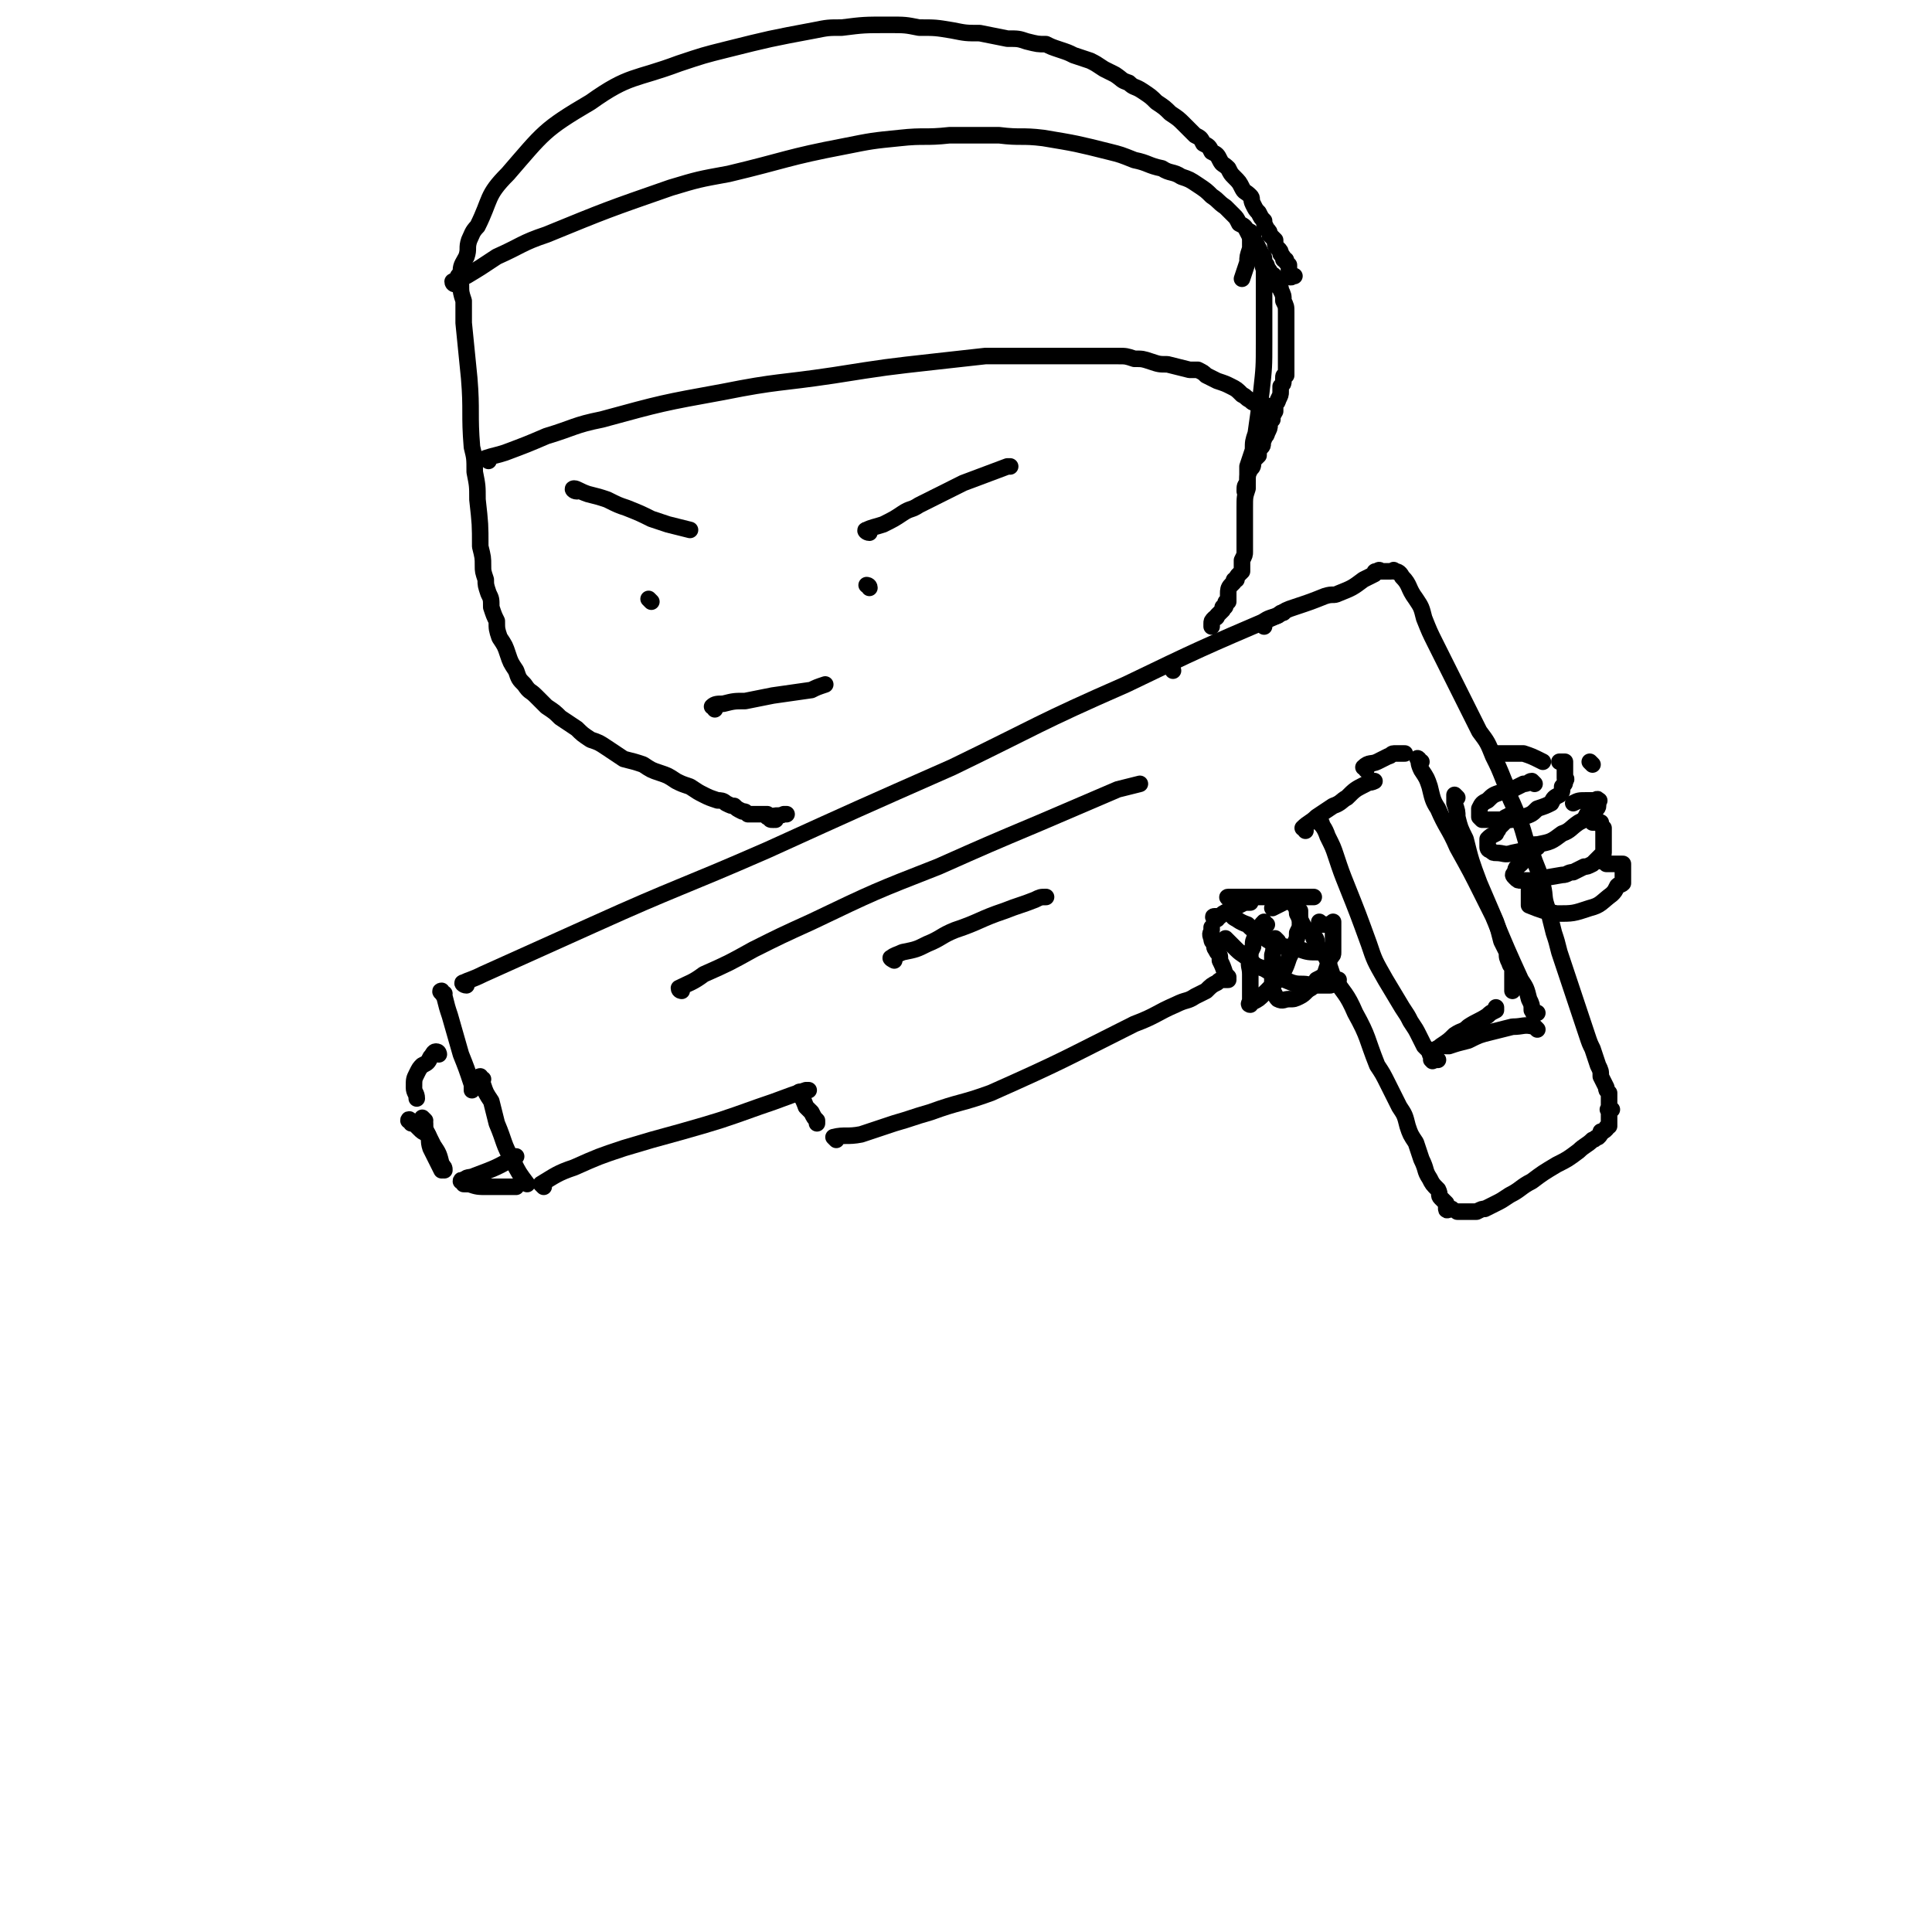 <svg viewBox='0 0 700 700' version='1.1' xmlns='http://www.w3.org/2000/svg' xmlns:xlink='http://www.w3.org/1999/xlink'><g fill='none' stroke='#000000' stroke-width='6' stroke-linecap='round' stroke-linejoin='round'><path d='M169,357c-1,0 -2,-1 -1,-1 2,-1 3,-1 7,-3 20,-9 20,-9 40,-18 31,-14 31,-13 63,-27 33,-15 33,-15 67,-30 31,-15 31,-16 63,-30 27,-13 27,-13 55,-25 1,-1 1,-1 2,-1 '/><path d='M161,360c-1,0 -2,-1 -1,-1 0,0 0,1 1,2 1,4 1,4 2,7 2,7 2,7 4,14 2,5 2,5 4,11 0,1 0,1 0,2 '/><path d='M175,391c-1,0 -2,-1 -1,-1 0,1 0,2 1,3 1,3 1,3 3,6 1,4 1,4 2,8 3,7 2,7 6,14 2,4 2,4 5,8 '/><path d='M197,430c0,0 -1,-1 -1,-1 5,-3 6,-4 12,-6 9,-4 9,-4 18,-7 10,-3 10,-3 21,-6 14,-4 14,-4 28,-9 9,-3 8,-3 17,-6 0,0 0,0 1,0 '/><path d='M291,397c-1,-1 -2,-2 -1,-1 0,1 1,2 2,5 1,1 1,1 2,2 1,2 1,2 2,3 0,0 0,0 0,1 '/><path d='M303,413c0,0 -1,-1 -1,-1 4,-1 5,0 10,-1 6,-2 6,-2 12,-4 7,-2 6,-2 13,-4 11,-4 11,-3 22,-7 27,-12 26,-12 52,-25 8,-3 8,-4 15,-7 4,-2 4,-1 7,-3 2,-1 2,-1 4,-2 2,-2 2,-2 4,-3 1,-1 1,-1 3,-1 0,0 0,0 1,0 '/><path d='M445,354c0,0 -1,-1 -1,-1 -1,-3 -1,-3 -2,-5 0,-2 0,-2 -1,-3 -1,-2 -1,-1 -1,-3 -1,-1 -1,-1 -1,-2 -1,-2 0,-2 0,-3 0,0 0,0 0,-1 '/><path d='M477,341c0,-1 -1,-2 -1,-1 1,1 1,2 2,4 2,2 2,2 3,4 1,3 1,3 2,6 4,6 5,6 8,13 5,9 4,9 8,19 2,3 2,3 4,7 2,4 2,4 4,8 2,3 2,3 3,7 1,3 1,3 3,6 1,3 1,3 2,6 2,4 1,4 3,7 1,2 1,2 3,4 1,2 0,2 1,3 1,1 1,1 2,2 0,0 0,0 0,1 0,1 0,1 0,1 0,1 1,0 2,0 0,0 0,0 0,0 '/><path d='M458,227c0,-1 -2,-1 -1,-1 2,-2 3,-2 6,-3 3,-2 3,-2 6,-3 6,-2 6,-2 11,-4 3,-1 3,0 5,-1 5,-2 5,-2 9,-5 2,-1 2,-1 4,-2 0,-1 0,-1 1,-1 1,-1 1,0 1,0 1,0 1,0 1,0 0,0 0,0 0,0 1,0 1,0 1,0 1,0 1,0 1,0 0,0 0,0 1,0 0,0 0,0 0,0 1,0 1,-1 1,0 1,0 2,0 3,2 3,3 2,4 5,8 2,3 2,3 3,7 2,5 2,5 4,9 2,4 2,4 4,8 2,4 2,4 4,8 2,4 2,4 4,8 2,4 2,4 4,8 3,4 3,4 5,9 2,4 2,4 4,9 2,4 1,4 3,8 3,7 3,7 5,14 2,4 2,4 3,7 2,5 2,5 3,9 1,4 0,4 2,9 1,4 1,4 2,8 1,3 1,3 2,7 1,3 1,3 2,6 1,3 1,3 2,6 1,3 1,3 2,6 1,3 1,3 2,6 1,3 1,3 2,6 1,3 1,3 2,5 1,3 1,3 2,6 1,2 1,2 1,4 1,2 1,2 2,4 0,1 0,1 1,2 0,1 0,1 0,2 0,0 0,0 0,1 0,1 0,1 0,1 0,1 0,1 0,1 0,0 0,0 0,1 0,0 -1,0 0,0 0,0 0,0 1,0 0,0 -1,0 -1,1 0,0 0,0 0,1 0,0 0,0 0,0 0,0 0,0 0,1 0,0 0,0 0,0 0,1 0,1 0,1 0,1 0,1 0,1 0,1 0,1 0,1 -1,1 -1,0 -1,1 -1,1 -1,1 -2,1 0,1 0,1 -1,2 -1,0 -1,1 -2,1 -2,2 -3,2 -5,4 -4,3 -4,3 -8,5 -5,3 -5,3 -9,6 -4,2 -4,3 -8,5 -3,2 -3,2 -5,3 -2,1 -2,1 -4,2 -1,0 -1,0 -3,1 0,0 -1,0 -1,0 -1,0 -1,0 -2,0 0,0 0,0 -1,0 -1,0 -1,0 -1,0 -1,0 -1,0 -2,0 0,0 0,0 0,0 '/><path d='M445,341c0,0 -1,-1 -1,-1 1,1 2,2 4,4 2,2 3,2 5,4 2,2 2,2 5,3 5,3 5,3 10,5 3,1 4,0 7,1 1,0 1,0 3,0 0,0 0,0 1,0 1,0 1,0 1,0 1,0 1,0 1,0 1,0 1,0 1,0 1,-1 1,-1 2,-1 1,-1 1,-1 1,-1 '/><path d='M448,333c0,0 -2,-1 -1,-1 1,1 2,2 5,3 2,2 2,2 4,3 2,1 2,2 4,3 5,2 5,2 11,3 3,1 3,1 7,1 '/><path d='M441,333c-1,0 -2,-1 -1,-1 0,0 1,0 2,0 1,-1 1,-1 3,-2 1,0 1,0 2,-1 2,-1 2,-1 4,-2 1,0 1,0 2,0 '/><path d='M470,327c0,0 -1,-1 -1,-1 0,2 1,3 1,5 1,2 1,2 2,4 1,2 1,1 3,3 '/><path d='M446,326c0,0 -2,-1 -1,-1 1,0 2,0 5,0 3,0 3,0 6,0 3,0 3,0 7,0 6,0 6,0 12,0 0,0 0,0 1,0 '/><path d='M159,382c0,0 0,-1 -1,-1 -1,0 -1,1 -2,2 -1,2 -1,2 -3,3 -1,1 -1,1 -2,3 -1,2 -1,2 -1,5 0,2 1,2 1,4 '/><path d='M154,406c0,0 -1,-1 -1,-1 0,0 0,1 1,2 0,2 0,2 1,4 1,2 0,2 1,5 2,4 2,4 4,8 '/><path d='M149,407c0,-1 -1,-2 -1,-1 1,0 2,1 4,3 1,1 1,1 3,2 1,2 1,2 2,4 2,3 2,3 3,7 1,1 1,1 1,2 '/><path d='M168,429c0,-1 -1,-2 -1,-1 1,0 1,1 3,1 3,1 3,1 7,1 4,0 4,0 8,0 1,0 1,0 2,0 '/><path d='M169,429c-1,-1 -2,-1 -1,-1 1,-2 2,-1 4,-2 8,-3 8,-3 15,-7 '/><path d='M247,359c0,0 -1,0 -1,-1 4,-2 5,-2 9,-5 9,-4 9,-4 18,-9 10,-5 10,-5 21,-10 23,-11 23,-11 46,-20 18,-8 18,-8 37,-16 14,-6 14,-6 28,-12 4,-1 4,-1 8,-2 '/><path d='M324,348c0,0 -2,-1 -1,-1 1,-1 2,-1 4,-2 5,-1 5,-1 9,-3 5,-2 5,-3 10,-5 9,-3 9,-4 18,-7 5,-2 6,-2 11,-4 2,-1 2,-1 4,-1 '/><path d='M479,299c0,-1 -1,-2 -1,-1 1,1 2,2 3,5 2,4 2,4 3,7 2,6 2,6 4,11 4,10 4,10 8,21 2,6 2,6 6,13 3,5 3,5 6,10 2,3 2,3 3,5 2,3 2,3 3,5 1,2 1,2 2,4 1,1 1,1 2,2 0,1 0,1 1,2 0,1 -1,1 0,1 0,1 0,0 1,0 0,0 0,0 1,0 0,0 0,0 0,0 '/><path d='M473,301c0,-1 -1,-1 -1,-1 2,-2 3,-2 5,-4 3,-2 3,-2 6,-4 3,-1 3,-2 5,-3 3,-3 3,-3 7,-5 1,-1 1,0 3,-1 '/><path d='M515,276c-1,0 -2,-2 -1,-1 0,1 0,2 1,4 2,3 2,3 3,6 1,4 1,5 3,8 3,7 4,7 7,14 5,9 5,9 9,17 2,4 2,4 4,8 5,12 5,12 10,23 2,3 2,3 3,7 1,2 1,2 1,4 1,1 0,1 1,1 0,1 0,0 1,0 '/><path d='M520,382c0,0 -1,-1 -1,-1 1,-1 2,-1 3,-2 3,-2 3,-2 5,-4 3,-2 3,-1 5,-3 3,-2 4,-2 7,-4 1,-1 1,-1 3,-2 0,0 0,0 0,-1 '/><path d='M495,279c0,-1 -1,-1 -1,-1 2,-2 3,-1 5,-2 2,-1 2,-1 4,-2 1,0 1,-1 2,-1 2,0 2,0 4,0 '/><path d='M528,289c0,0 -1,-1 -1,-1 0,1 0,2 0,3 1,3 1,3 1,5 1,4 1,4 3,8 2,8 2,8 5,16 3,7 3,7 6,14 1,3 1,3 2,7 1,2 1,2 2,4 0,2 0,2 1,4 0,1 1,1 1,2 0,1 0,1 0,2 0,1 0,1 0,1 0,1 0,1 0,2 0,2 0,2 0,3 '/><path d='M557,373c-1,-1 -1,-1 -1,-1 -4,-1 -4,0 -8,0 -4,1 -4,1 -8,2 -4,1 -4,1 -8,3 -4,1 -4,1 -7,2 -1,0 -1,0 -1,0 '/><path d='M459,335c-1,0 -1,-1 -1,-1 -2,2 -2,3 -3,5 -1,2 -1,2 -1,4 -1,2 -1,2 -1,4 -1,3 0,3 0,6 0,4 0,4 0,7 0,2 0,2 0,3 0,0 -1,1 0,1 0,0 0,-1 1,-1 2,-1 2,-1 4,-3 2,-2 2,-2 4,-4 1,-2 1,-2 3,-4 1,-2 1,-2 2,-5 1,-2 1,-2 2,-5 1,-2 1,-2 1,-4 1,-2 1,-2 1,-3 0,-2 0,-2 0,-3 0,0 0,0 0,-1 0,-1 0,-1 0,-1 -1,-1 -1,-1 -1,-2 -1,0 -1,0 -2,-1 0,-1 0,-1 -1,-1 -1,0 -1,0 -2,1 -2,1 -2,1 -4,2 '/><path d='M463,341c0,0 -1,-1 -1,-1 -1,2 0,3 -1,6 0,2 0,2 0,4 0,2 0,2 0,4 0,3 0,3 0,5 1,1 1,2 2,3 2,1 2,0 4,0 2,0 2,0 4,-1 2,-1 2,-2 4,-3 1,-1 1,-1 2,-3 2,-1 2,-1 3,-2 1,-3 1,-3 2,-6 1,-1 1,-1 1,-2 0,-2 0,-2 0,-3 0,-1 0,-1 0,-2 0,-1 0,-1 0,-2 0,0 0,0 0,-1 0,-1 0,-1 0,-1 0,-1 0,-1 0,-2 0,0 0,0 0,0 '/><path d='M479,335c0,0 -1,-1 -1,-1 0,0 1,1 2,1 1,0 1,0 2,0 0,0 0,0 0,0 '/><path d='M556,284c0,0 -1,-1 -1,-1 -1,0 -1,1 -3,1 -2,1 -2,1 -4,2 -2,0 -2,0 -4,1 -3,1 -3,1 -5,3 -2,1 -2,1 -3,3 0,1 0,1 0,1 0,1 0,1 0,2 0,0 0,0 1,1 1,0 1,0 2,0 4,0 4,0 7,0 3,0 3,0 6,-1 3,-1 3,-1 5,-3 3,-1 3,-1 5,-2 1,-2 1,-2 3,-3 1,-1 1,-1 1,-3 1,-1 1,-1 1,-2 1,-1 0,-1 0,-1 0,-1 0,-1 0,-2 0,0 0,0 0,-1 0,-1 0,-1 0,-1 0,-1 0,-1 0,-2 0,0 -1,0 -1,0 -1,0 -1,0 -1,0 '/><path d='M547,297c0,-1 0,-2 -1,-1 -1,0 -1,1 -1,2 -1,1 -1,1 -2,2 0,1 -1,1 -1,2 -2,1 -2,1 -3,2 0,1 0,2 0,3 0,0 0,1 1,1 1,1 1,1 2,1 3,0 3,1 6,0 5,-1 5,-1 9,-3 5,-1 5,-1 9,-4 3,-1 3,-2 6,-4 2,-1 2,-1 3,-3 1,-1 2,0 3,-1 0,-1 1,-1 1,-2 0,0 0,0 0,-1 0,-1 1,-1 0,-1 0,-1 -1,0 -1,0 -1,0 -1,0 -2,0 -1,0 -1,0 -1,0 -3,0 -3,0 -5,1 '/><path d='M557,307c-1,0 -1,-1 -1,-1 -1,1 -1,1 -2,3 -1,1 -1,1 -2,2 0,1 0,1 -1,2 -1,1 -2,1 -2,3 -1,1 -1,1 0,2 1,1 1,1 2,1 2,0 2,0 4,0 5,-1 5,-1 11,-2 2,0 2,-1 4,-1 2,-1 2,-1 4,-2 1,0 1,0 3,-1 1,-1 1,-1 1,-1 1,-1 1,-1 2,-2 0,0 1,0 1,-1 0,-1 0,-1 0,-1 0,-1 0,-1 0,-2 0,0 0,0 0,-1 0,-1 0,-1 0,-1 0,-1 0,-1 0,-2 0,0 0,0 0,-1 0,-1 0,-1 0,-1 -1,-1 -1,-1 -1,-2 0,0 -1,0 -1,0 -1,0 -1,0 -1,0 -1,0 -1,0 -1,0 '/><path d='M555,323c0,-1 -1,-2 -1,-1 0,0 0,1 0,2 0,1 0,1 0,2 0,1 0,1 0,2 5,2 5,2 10,3 6,0 6,0 12,-2 4,-1 4,-2 8,-5 1,-1 1,-1 2,-3 1,-1 1,0 2,-1 0,-1 0,-1 0,-2 0,0 0,0 0,-1 0,-1 0,-1 0,-1 0,-1 0,-1 0,-2 0,0 0,-1 0,-1 -1,0 -1,0 -2,0 0,0 0,0 -1,0 -1,0 -1,0 -1,0 -1,0 -1,0 -2,0 0,0 0,0 -1,-1 0,0 -1,0 -1,0 0,-1 1,-1 1,-1 '/><path d='M543,274c-1,0 -2,-1 -1,-1 0,0 1,0 2,0 2,0 2,0 4,0 2,0 2,0 4,0 3,1 3,1 7,3 0,0 0,0 0,0 '/><path d='M577,277c0,0 -1,-1 -1,-1 '/><path d='M167,101c0,0 -1,-1 -1,-1 0,1 0,2 1,3 0,3 0,3 1,6 0,4 0,4 0,8 1,10 1,10 2,20 1,12 0,13 1,25 1,4 1,4 1,9 1,5 1,5 1,10 1,9 1,9 1,17 1,4 1,4 1,7 0,2 0,2 1,5 0,2 0,2 1,5 1,2 1,2 1,5 1,3 1,3 2,5 0,3 0,3 1,6 2,3 2,3 3,6 1,3 1,3 3,6 1,3 1,3 3,5 2,3 2,2 4,4 2,2 2,2 4,4 3,2 3,2 5,4 3,2 3,2 6,4 2,2 2,2 5,4 3,1 3,1 6,3 3,2 3,2 6,4 4,1 4,1 7,2 3,2 3,2 6,3 3,1 3,1 6,3 2,1 2,1 5,2 3,2 3,2 5,3 2,1 2,1 5,2 1,0 2,0 3,1 2,1 2,1 3,1 1,1 1,1 3,2 1,0 1,0 2,1 1,0 1,0 1,0 1,0 1,0 2,0 0,0 0,0 1,0 0,0 0,0 0,0 1,0 1,0 1,0 0,0 0,0 1,0 0,0 0,0 0,0 1,0 1,0 1,0 1,1 0,1 0,1 1,0 1,0 1,0 0,1 0,1 1,1 0,0 0,0 0,0 '/><path d='M425,243c0,-1 -1,-1 -1,-1 '/><path d='M459,97c-1,-1 -1,-2 -1,-1 -1,0 0,1 0,2 0,3 0,3 0,5 0,3 0,3 0,6 0,7 0,7 0,15 0,9 0,9 -1,18 -1,8 -1,8 -2,15 -1,3 -1,3 -1,6 -1,3 -1,3 -2,6 0,4 0,4 0,8 -1,3 -1,3 -1,7 0,3 0,3 0,5 0,3 0,3 0,5 0,2 0,2 0,3 0,2 0,2 0,3 0,1 0,1 -1,3 0,1 0,1 0,2 0,1 0,1 0,2 -1,1 -1,1 -1,1 -1,1 -1,1 -1,2 -1,0 -1,0 -1,1 -1,1 -1,1 -1,1 -1,1 -1,2 -1,3 0,1 0,1 0,1 0,1 0,1 0,2 -1,0 -1,0 -1,1 0,1 0,1 -1,1 0,1 0,1 0,1 -1,1 -1,1 -1,1 -1,1 -1,1 -1,1 0,1 -1,1 -1,1 -1,1 -1,1 -1,2 0,0 0,1 0,1 '/><path d='M177,167c0,0 -1,-1 -1,-1 3,-1 4,-1 7,-2 8,-3 8,-3 15,-6 10,-3 10,-4 20,-6 22,-6 22,-6 44,-10 20,-4 20,-3 40,-6 19,-3 19,-3 37,-5 9,-1 9,-1 18,-2 7,0 7,0 15,0 6,0 6,0 12,0 5,0 5,0 9,0 4,0 4,0 7,0 3,0 3,0 5,0 3,0 3,0 6,1 3,0 3,0 6,1 3,1 3,1 6,1 4,1 4,1 8,2 2,0 2,0 3,0 2,1 2,1 3,2 2,1 2,1 4,2 3,1 3,1 5,2 2,1 2,1 4,3 2,1 1,1 3,2 1,1 1,1 3,1 0,1 0,1 1,1 1,0 1,0 1,0 1,0 1,0 1,0 0,0 0,0 0,0 '/><path d='M165,103c0,0 -1,0 -1,-1 2,-1 2,-1 5,-2 5,-3 5,-3 11,-7 9,-4 9,-5 18,-8 22,-9 22,-9 45,-17 10,-3 10,-3 21,-5 21,-5 21,-6 42,-10 10,-2 10,-2 20,-3 9,-1 9,0 18,-1 9,0 9,0 18,0 8,1 8,0 16,1 12,2 12,2 24,5 4,1 4,1 9,3 5,1 5,2 10,3 3,2 4,1 7,3 3,1 3,1 6,3 3,2 3,2 5,4 3,2 2,2 5,4 1,1 1,1 3,3 1,1 1,1 2,3 2,1 2,1 3,3 1,2 1,2 3,4 1,2 1,2 2,4 1,1 1,1 1,3 1,1 1,1 1,2 1,1 1,1 1,2 0,1 0,1 0,1 0,1 0,1 0,1 0,0 0,1 0,1 0,0 1,0 1,0 1,1 0,1 0,1 '/><path d='M209,178c-1,0 -2,-1 -1,-1 1,0 2,1 5,2 4,1 4,1 7,2 4,2 4,2 7,3 5,2 5,2 9,4 3,1 3,1 6,2 4,1 4,1 8,2 '/><path d='M315,193c-1,0 -2,-1 -1,-1 2,-1 3,-1 6,-2 4,-2 4,-2 7,-4 3,-2 3,-1 6,-3 6,-3 6,-3 12,-6 2,-1 2,-1 4,-2 8,-3 8,-3 16,-6 1,0 1,0 1,0 '/><path d='M236,218c0,0 -1,-1 -1,-1 '/><path d='M315,213c0,-1 -1,-1 -1,-1 '/><path d='M259,257c0,-1 -1,-1 -1,-1 1,-1 2,-1 4,-1 4,-1 4,-1 8,-1 5,-1 5,-1 10,-2 7,-1 7,-1 14,-2 2,-1 2,-1 5,-2 '/><path d='M281,297c-1,0 -2,-1 -1,-1 1,-1 2,0 4,-1 1,0 1,0 1,0 '/><path d='M168,99c0,0 -1,0 -1,-1 0,-2 1,-3 2,-5 1,-3 0,-3 1,-6 1,-2 1,-3 3,-5 5,-10 3,-11 11,-19 13,-15 13,-16 30,-26 14,-10 16,-8 32,-14 9,-3 9,-3 17,-5 16,-4 16,-4 32,-7 5,-1 5,-1 10,-1 8,-1 8,-1 17,-1 6,0 6,0 11,1 6,0 6,0 12,1 5,1 5,1 10,1 5,1 5,1 10,2 4,0 4,0 7,1 4,1 4,1 7,1 2,1 2,1 5,2 3,1 3,1 5,2 3,1 3,1 6,2 2,1 2,1 5,3 2,1 2,1 4,2 3,2 2,2 5,3 2,2 2,1 5,3 3,2 3,2 5,4 3,2 3,2 5,4 3,2 3,2 5,4 2,2 2,2 4,4 2,1 2,1 3,3 2,1 2,1 3,3 2,1 2,1 3,3 1,2 1,1 3,3 1,2 1,2 2,3 2,2 2,2 3,4 1,2 1,1 3,3 1,1 0,1 1,3 1,2 1,2 2,3 1,2 1,2 2,3 0,1 0,1 1,3 1,1 1,1 1,2 1,1 1,1 2,2 0,2 0,2 1,3 1,1 1,1 1,2 1,1 1,1 1,2 1,0 1,0 1,1 1,1 1,1 1,1 0,1 0,1 0,2 0,0 0,0 0,1 0,1 0,1 0,1 1,1 1,0 1,0 1,0 1,0 1,0 '/><path d='M454,85c0,0 -1,-1 -1,-1 0,1 0,1 0,3 0,1 0,1 0,3 -1,3 -1,3 -1,5 -1,3 -1,3 -2,6 '/><path d='M462,101c0,-1 -1,-2 -1,-1 0,1 1,1 2,3 1,1 1,1 1,2 1,2 1,2 1,4 1,2 1,2 1,4 0,1 0,1 0,3 0,0 0,0 0,1 0,1 0,1 0,1 0,1 0,1 0,2 0,0 0,0 0,1 0,1 0,1 0,2 0,0 0,0 0,1 0,1 0,1 0,2 0,1 0,1 0,2 0,0 0,0 0,1 0,1 0,1 0,1 0,1 0,1 0,2 0,0 0,0 0,1 0,1 0,1 0,1 0,1 0,1 0,2 -1,0 -1,0 -1,1 0,1 0,1 0,1 0,1 0,1 -1,2 0,1 0,1 0,2 0,1 0,1 -1,3 0,1 -1,1 -1,2 0,1 0,1 0,2 -1,2 -1,1 -1,3 -1,1 -1,1 -1,2 0,1 0,1 -1,3 0,1 -1,1 -1,2 -1,2 0,2 -1,3 -1,1 -1,1 -1,3 -1,1 -1,1 -2,2 0,2 0,2 -1,3 -1,2 -1,2 -1,5 -1,1 -1,1 -1,3 '/></g>
</svg>
